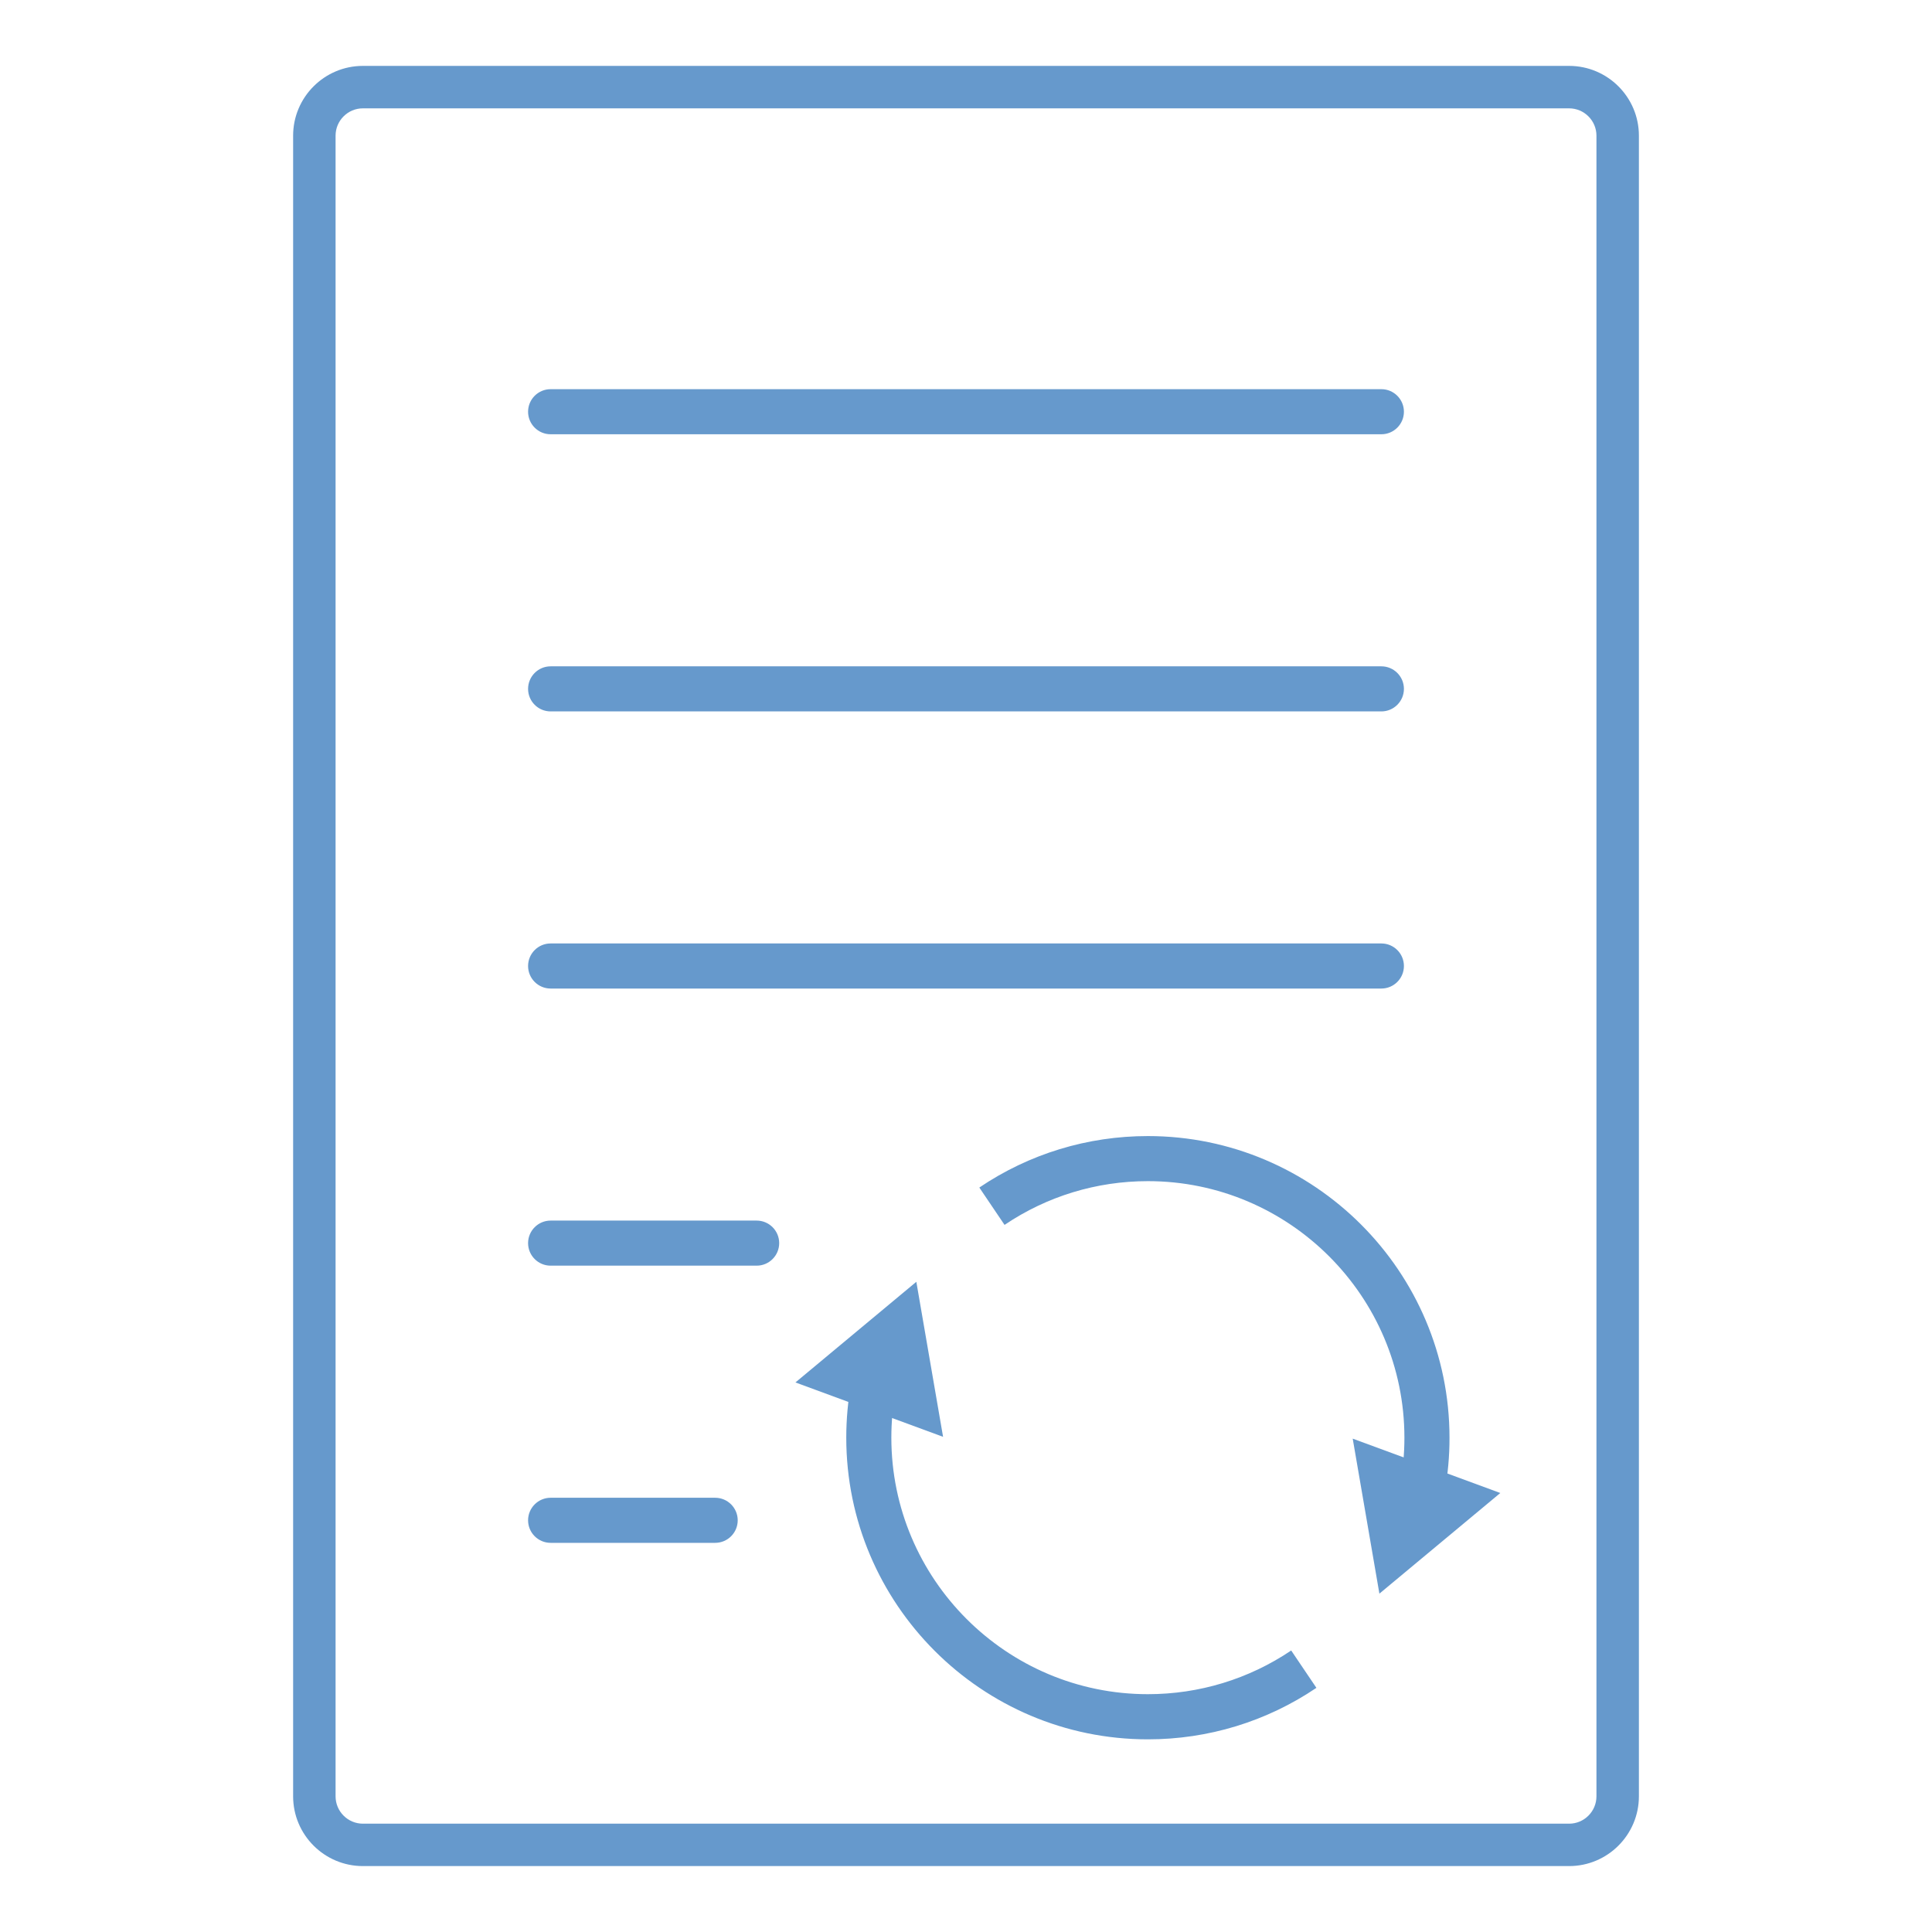 <?xml version="1.0" encoding="utf-8"?>
<!-- Generator: Adobe Illustrator 16.0.3, SVG Export Plug-In . SVG Version: 6.00 Build 0)  -->
<!DOCTYPE svg PUBLIC "-//W3C//DTD SVG 1.1//EN" "http://www.w3.org/Graphics/SVG/1.1/DTD/svg11.dtd">
<svg version="1.1" id="Layer_1" xmlns="http://www.w3.org/2000/svg" xmlns:xlink="http://www.w3.org/1999/xlink" x="0px" y="0px"
	 width="75px" height="75px" viewBox="0 0 75 75" enable-background="new 0 0 75 75" xml:space="preserve">
<g>
	<path fill="#6699CC" d="M60.912,72.441H14.087c-1.493,0-2.708-1.214-2.708-2.708V5.266c0-1.493,1.215-2.708,2.708-2.708h46.827
		c1.492,0,2.708,1.215,2.708,2.708v64.468C63.62,71.228,62.406,72.441,60.912,72.441z M14.087,4.206c-0.584,0-1.06,0.476-1.06,1.06
		v64.468c0,0.584,0.476,1.061,1.06,1.061h46.827c0.583,0,1.06-0.477,1.06-1.061V5.266c0-0.583-0.477-1.06-1.06-1.06H14.087z"/>
</g>
<g>
	<path fill="#6699CC" d="M53.625,16.858h-32.25c-0.483,0-0.875-0.392-0.875-0.875s0.392-0.875,0.875-0.875h32.25
		c0.482,0,0.875,0.392,0.875,0.875S54.107,16.858,53.625,16.858z"/>
</g>
<g>
	<path fill="#6699CC" d="M53.625,27.617h-32.25c-0.483,0-0.875-0.392-0.875-0.875c0-0.483,0.392-0.875,0.875-0.875h32.25
		c0.482,0,0.875,0.392,0.875,0.875C54.5,27.225,54.107,27.617,53.625,27.617z"/>
</g>
<g>
	<path fill="#6699CC" d="M53.625,38.375h-32.25c-0.483,0-0.875-0.392-0.875-0.875s0.392-0.875,0.875-0.875h32.25
		c0.482,0,0.875,0.392,0.875,0.875S54.107,38.375,53.625,38.375z"/>
</g>
<g>
	<path fill="#6699CC" d="M29.373,49.133h-7.998c-0.483,0-0.875-0.392-0.875-0.875c0-0.482,0.392-0.875,0.875-0.875h7.998
		c0.483,0,0.875,0.393,0.875,0.875C30.248,48.741,29.856,49.133,29.373,49.133z"/>
</g>
<g>
	<path fill="#6699CC" d="M27.763,59.893h-6.388c-0.483,0-0.875-0.392-0.875-0.875c0-0.482,0.392-0.875,0.875-0.875h6.388
		c0.483,0,0.875,0.393,0.875,0.875C28.638,59.501,28.247,59.893,27.763,59.893z"/>
</g>
<g>
	<path fill="#6699CC" d="M35.727,49.516"/>
</g>
<g>
	<path fill="#6699CC" d="M50.613,64.8"/>
</g>
<g>
	<g>
		<path fill="#6699CC" d="M44.561,67.521c-6.457,0-11.709-5.254-11.709-11.711c0-0.719,0.066-1.438,0.195-2.141l1.721,0.318
			c-0.11,0.597-0.166,1.21-0.166,1.822c0,5.491,4.467,9.959,9.959,9.959c1.992,0,3.916-0.586,5.563-1.696l0.979,1.45
			C49.165,66.831,46.902,67.521,44.561,67.521z"/>
	</g>
	<g>
		<g>
			<polygon fill="#6699CC" points="30.879,53.666 35.572,49.759 36.61,55.777 			"/>
		</g>
	</g>
</g>
<g>
	<g>
		<path fill="#6699CC" d="M56.075,57.952l-1.722-0.316c0.11-0.6,0.166-1.214,0.166-1.823c0-5.492-4.468-9.961-9.959-9.961
			c-1.994,0-3.918,0.588-5.564,1.698l-0.979-1.45c1.937-1.308,4.198-1.998,6.543-1.998c6.457,0,11.709,5.254,11.709,11.711
			C56.271,56.527,56.205,57.248,56.075,57.952z"/>
	</g>
	<g>
		<g>
			<polygon fill="#6699CC" points="58.242,57.958 53.548,61.865 52.512,55.848 			"/>
		</g>
	</g>
</g>
<g>
	<path fill="#6699CC" d="M38.507,46.824"/>
</g>
</svg>

